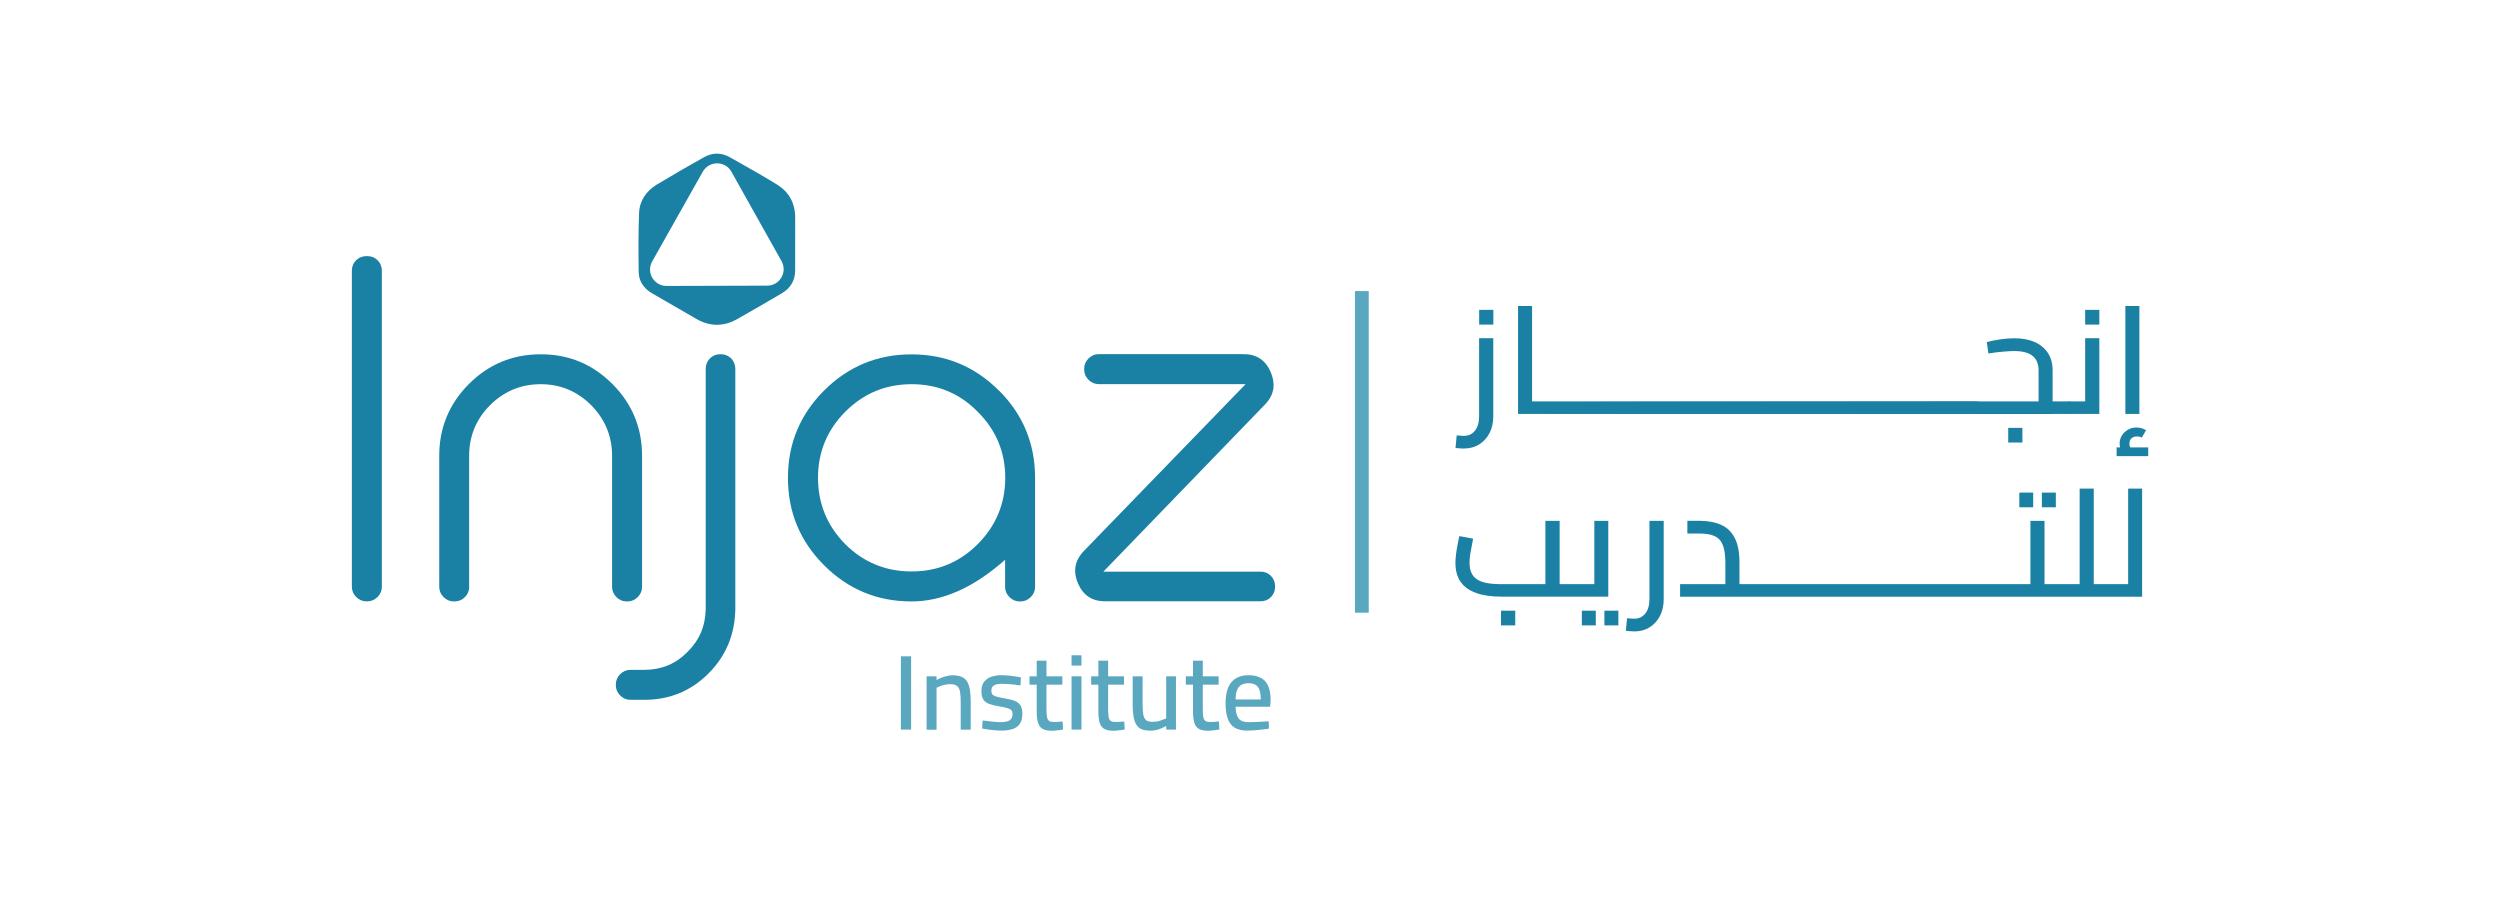<svg xmlns="http://www.w3.org/2000/svg" id="Layer_1" viewBox="0 0 340.19 123.41"><defs><style>      .st0 {        isolation: isolate;      }      .st1 {        fill: #1a81a5;      }      .st2 {        fill: #5aa7c0;      }    </style></defs><g><g><path class="st1" d="M49.97,34.85c.54,0,1.01.18,1.4.55.39.39.59.87.59,1.43v43.01c0,.54-.2,1.01-.59,1.4s-.86.59-1.4.59h-.1c-.54,0-1.01-.2-1.4-.59-.39-.39-.59-.86-.59-1.4v-43.01c0-.56.2-1.04.59-1.43.39-.37.86-.55,1.4-.55h.1Z"></path><path class="st1" d="M63.85,79.85c0,.54-.2,1.01-.59,1.4s-.86.59-1.4.59h-.1c-.54,0-1.01-.2-1.4-.59-.39-.39-.59-.86-.59-1.4v-17.82c0-3.82,1.35-7.08,4.04-9.78,2.69-2.69,5.95-4.04,9.78-4.04s7.05,1.35,9.74,4.04,4.04,5.95,4.04,9.78v17.82c0,.54-.2,1.01-.59,1.4s-.86.59-1.4.59h-.07c-.57,0-1.04-.2-1.43-.59s-.59-.86-.59-1.4v-17.82c0-2.67-.95-4.96-2.83-6.88-1.91-1.91-4.2-2.87-6.88-2.87s-5,.96-6.91,2.87c-1.89,1.91-2.83,4.2-2.83,6.88v17.82h.01Z"></path><path class="st1" d="M85.79,95.23c-.54,0-1.01-.2-1.4-.59s-.59-.86-.59-1.4v-.1c0-.54.2-1.01.59-1.4s.86-.59,1.4-.59h1.89c2.32,0,4.28-.81,5.87-2.44,1.63-1.59,2.45-3.55,2.48-5.9v-32.59c0-.56.18-1.04.55-1.43.39-.39.87-.59,1.43-.59h.07c.56,0,1.04.2,1.43.59.37.39.55.87.55,1.43v32.59c-.04,3.48-1.25,6.41-3.62,8.8-2.39,2.41-5.31,3.62-8.77,3.62h-1.89s.01,0,0,0h0Z"></path><path class="st1" d="M135.93,53.13c3.28,3.28,4.92,7.25,4.92,11.89v14.83c0,.54-.2,1.01-.59,1.4s-.86.59-1.4.59h-.1c-.54,0-1.01-.2-1.4-.59s-.59-.86-.59-1.4v-3.68c-4.26,3.78-8.5,5.67-12.74,5.67-4.65,0-8.61-1.64-11.89-4.92s-4.92-7.24-4.92-11.89,1.64-8.61,4.92-11.89,7.24-4.92,11.89-4.92,8.61,1.64,11.89,4.92h0s0-.01,0-.01ZM115.02,56.03c-2.48,2.5-3.71,5.5-3.71,8.99s1.24,6.53,3.71,9.03c2.5,2.48,5.51,3.71,9.03,3.71s6.52-1.24,8.99-3.71,3.75-5.51,3.75-9.03-1.25-6.5-3.75-8.99c-2.45-2.5-5.45-3.75-8.99-3.75s-6.53,1.25-9.03,3.75Z"></path><path class="st1" d="M173.31,52.28c.02,1.04-.39,1.99-1.24,2.83l-21.93,22.68h21.38c.56,0,1.03.18,1.4.55.39.39.59.87.59,1.43v.07c0,.57-.2,1.04-.59,1.43-.37.37-.84.55-1.4.55h-21.02c-1.83.04-3.1-.77-3.81-2.44-.72-1.67-.43-3.16.85-4.46l21.96-22.65h-19.98c-.54,0-1.01-.2-1.4-.59s-.59-.86-.59-1.4v-.1c0-.54.2-1.01.59-1.4s.86-.59,1.4-.59h19.58c1.82-.04,3.1.77,3.81,2.44.24.57.37,1.11.39,1.63h0v.02h0Z"></path></g><path class="st1" d="M108.21,29.47c-.04-1.87-.87-3.36-2.45-4.34-2.12-1.31-4.29-2.52-6.46-3.74-1.15-.65-2.35-.64-3.5,0-2.15,1.21-4.29,2.44-6.4,3.71-1.46.88-2.38,2.21-2.44,3.91-.1,2.66-.09,5.34-.05,8,.02,1.29.71,2.26,1.83,2.91,2.02,1.17,4.03,2.34,6.06,3.5,1.83,1.04,3.68,1.03,5.51,0,2.03-1.15,4.05-2.31,6.06-3.5,1.18-.69,1.83-1.73,1.83-3.12v-3.67c0-1.22.02-2.45,0-3.67h.01ZM104.4,38.87l-13.7.04c-1.71,0-2.8-1.84-1.95-3.34l6.88-12.2c.86-1.52,3.05-1.52,3.9,0l6.82,12.17c.83,1.49-.24,3.33-1.95,3.33h0Z"></path></g><rect class="st2" x="184.38" y="39.61" width="1.87" height="43.76"></rect><path class="st1" d="M199.24,61.04c-.18,0-.37,0-.57-.03s-.4-.04-.61-.05l.16-1.71c.21,0,.39.03.57.04.17,0,.31.02.42.02.62,0,1.11-.23,1.49-.7s.57-1.12.57-1.96v-10.63h1.93v10.63c0,.86-.17,1.63-.51,2.28s-.81,1.17-1.4,1.54-1.28.56-2.06.56h0ZM201.28,44.17v-2h1.93v2h-1.93Z"></path><path class="st1" d="M206.57,56.33v-14.69h1.91v14.69h-1.91ZM208.48,56.33v-1.71h60.52v1.71h-60.52ZM269.01,56.33v-1.71c.07,0,.13.02.18.06s.1.1.12.16c.03.07.05.15.07.26.02.1.03.22.03.36,0,.12,0,.24-.03.35-.02.11-.04.2-.07.28s-.07.13-.12.17-.12.06-.18.06h0Z"></path><path class="st1" d="M269.01,56.33c-.08,0-58.21-.02-58.26-.06s-.1-.1-.12-.17c-.03-.08-.05-.17-.06-.28s-.02-.23-.02-.35c0-.18,0-.33.03-.45s.06-.22.12-.29,58.2-.1,58.31-.1v1.71h0ZM269.01,56.33v-1.71h9.01l-.62.51v-4.75c0-.86-.27-1.51-.81-1.95s-1.38-.66-2.52-.66c-.34,0-.83.03-1.47.08s-1.31.14-2.03.25l-.21-1.56c.56-.14,1.17-.26,1.83-.36s1.3-.15,1.91-.15c1.07,0,1.99.17,2.77.51.77.34,1.37.84,1.8,1.49.42.65.64,1.44.64,2.36v5.95h-10.31.01,0ZM273.27,60.22v-2h1.93v2h-1.93ZM279.31,56.33v-1.71h2.22v1.71h-2.22ZM281.54,56.33v-1.71c.08,0,.15.02.2.06.05.04.09.1.12.16.03.07.06.15.07.26.01.1.02.22.02.36,0,.12,0,.24-.02.35-.01.11-.04.2-.07.28s-.08.13-.12.17c-.05.04-.11.06-.2.06h0Z"></path><path class="st1" d="M281.54,56.33c-.08,0-.15-.02-.21-.06-.05-.04-.1-.1-.12-.17-.03-.08-.05-.17-.06-.28s-.02-.23-.02-.35c0-.18.01-.33.03-.45s.06-.22.12-.29.15-.1.26-.1v1.71h0s0-.01,0-.01ZM281.54,56.33v-1.71h3.19l-.99.78v-9.38h1.93v10.31h-4.14.01ZM283.74,44.17v-2h1.93v2h-1.93Z"></path><path class="st1" d="M288.02,62.07v-1.19h4.3v1.19h-4.3ZM289.15,62.03c-.23-.29-.41-.57-.53-.83-.12-.27-.19-.55-.19-.85,0-.41.11-.78.32-1.11.21-.33.49-.59.84-.78s.72-.29,1.12-.29c.23,0,.47.03.7.1s.44.16.62.27l-.58,1.01c-.11-.07-.22-.11-.33-.13s-.22-.03-.33-.03c-.33,0-.58.09-.76.27-.18.18-.27.41-.27.7,0,.18.03.35.1.5.07.16.18.33.33.52l-1.05.66h0ZM289.21,56.33v-14.69h1.91v14.69h-1.91Z"></path><g class="st0"><g class="st0"><g class="st0"><path class="st2" d="M122.59,99.28v-9.97h1.39v9.97h-1.39Z"></path><path class="st2" d="M126.09,99.28v-7.25h1.35v.51c.15-.1.35-.19.59-.29.24-.1.5-.18.77-.25.27-.07.53-.11.78-.11.5,0,.91.06,1.24.2s.58.34.76.62c.18.28.31.65.39,1.11s.12,1,.12,1.65v3.82h-1.36v-3.75c0-.6-.03-1.08-.1-1.43-.07-.36-.2-.61-.41-.77-.2-.16-.51-.24-.91-.24-.22,0-.45.02-.69.07-.24.05-.46.11-.67.19-.21.08-.38.15-.51.22v5.72h-1.35Z"></path><path class="st2" d="M136.29,99.42c-.25,0-.54-.02-.86-.04-.32-.03-.64-.07-.96-.11s-.59-.09-.82-.14l.06-1.09c.24.03.52.06.82.1s.61.07.9.09.53.04.7.04c.37,0,.67-.04.91-.1.24-.07.42-.18.55-.34.12-.16.19-.38.19-.66,0-.22-.05-.39-.14-.51-.1-.12-.27-.22-.54-.3-.26-.08-.64-.16-1.14-.24-.54-.09-.99-.2-1.35-.33s-.62-.33-.8-.6c-.17-.27-.26-.65-.26-1.13,0-.56.13-1,.38-1.31.26-.31.59-.54,1-.67.41-.13.84-.2,1.29-.2.29,0,.6.01.93.04.33.03.65.07.96.12.31.05.57.09.8.13l-.04,1.1c-.23-.04-.5-.07-.81-.11-.31-.04-.62-.06-.93-.08s-.58-.03-.81-.03c-.27,0-.51.03-.73.08-.22.05-.39.15-.51.29-.12.14-.18.34-.18.6,0,.19.04.35.13.46.09.12.26.21.52.3.26.08.63.16,1.11.24.6.1,1.08.22,1.43.36.36.14.62.35.78.62.16.27.25.64.25,1.12,0,.57-.11,1.02-.34,1.36s-.55.58-.98.72c-.42.14-.94.22-1.55.22Z"></path><path class="st2" d="M143.14,99.44c-.51,0-.92-.08-1.22-.23s-.52-.42-.65-.8c-.13-.38-.2-.92-.2-1.62v-3.62h-.98v-1.14h.98v-2.13h1.33v2.13h2.16v1.14h-2.16v3.24c0,.47.02.84.06,1.11s.13.45.27.56.35.16.64.16c.1,0,.22,0,.36,0,.14,0,.29-.02.45-.03.15-.02.29-.03.41-.04l.07,1.1c-.15.03-.31.06-.5.08-.19.02-.37.04-.56.06s-.34.03-.46.03Z"></path><path class="st2" d="M145.81,90.57v-1.4h1.35v1.4h-1.35ZM145.81,99.28v-7.25h1.35v7.25h-1.35Z"></path><path class="st2" d="M151.53,99.44c-.51,0-.92-.08-1.22-.23s-.52-.42-.65-.8c-.13-.38-.2-.92-.2-1.62v-3.62h-.98v-1.14h.98v-2.13h1.33v2.13h2.16v1.14h-2.16v3.24c0,.47.02.84.06,1.11s.13.45.27.56.35.16.64.16c.1,0,.22,0,.36,0,.14,0,.29-.02.45-.03.15-.02.29-.03.41-.04l.07,1.1c-.15.03-.31.06-.5.08-.19.02-.37.04-.56.06s-.34.03-.46.03Z"></path><path class="st2" d="M156.45,99.42c-.63,0-1.11-.13-1.44-.38-.33-.26-.56-.65-.69-1.18-.13-.53-.19-1.22-.19-2.05v-3.78h1.35v3.76c0,.6.03,1.08.09,1.43.06.36.19.61.38.77s.49.23.89.23.74-.05,1.06-.16c.32-.11.59-.21.79-.3v-5.73h1.33v7.25h-1.33v-.49c-.31.17-.64.32-.99.45-.35.12-.77.19-1.25.19Z"></path><path class="st2" d="M164.41,99.44c-.51,0-.92-.08-1.22-.23s-.52-.42-.65-.8c-.13-.38-.2-.92-.2-1.62v-3.62h-.98v-1.14h.98v-2.13h1.33v2.13h2.16v1.14h-2.16v3.24c0,.47.02.84.06,1.11s.13.45.27.56.35.16.64.16c.1,0,.22,0,.36,0,.14,0,.29-.02.45-.03.15-.02.29-.03.41-.04l.07,1.1c-.15.03-.31.06-.5.08-.19.02-.37.04-.56.06s-.34.03-.46.03Z"></path><path class="st2" d="M169.75,99.42c-.74,0-1.33-.14-1.76-.41-.43-.28-.74-.69-.93-1.24-.19-.55-.29-1.24-.29-2.07,0-.91.13-1.64.38-2.2.26-.56.61-.97,1.08-1.23.46-.26,1.02-.39,1.66-.39.99,0,1.74.27,2.25.8.51.54.76,1.4.76,2.58l-.07.91h-4.69c0,.7.14,1.22.39,1.57.25.35.7.53,1.36.53.28,0,.59,0,.92-.02.33-.01.66-.03.99-.05.33-.02.61-.04.84-.06l.03,1.01c-.24.04-.53.08-.87.12-.34.04-.69.08-1.05.1-.36.03-.7.04-1.01.04ZM168.14,95.18h3.42c0-.82-.13-1.39-.4-1.72-.27-.33-.69-.49-1.27-.49-.38,0-.69.07-.96.22-.26.14-.46.38-.59.7-.14.32-.2.76-.2,1.29Z"></path></g></g></g><g><rect class="st1" x="204.25" y="83.1" width="1.94" height="2"></rect><path class="st1" d="M218.87,70.88h-1.92v8.61h-4.72v-8.61h-1.94v8.61h-5.89c-.81,0-1.49-.05-2.05-.15s-1.01-.27-1.36-.5-.61-.54-.77-.91-.25-.81-.25-1.32c0-.38.03-.79.1-1.22s.14-.82.22-1.2c.08-.37.13-.67.17-.89l-1.88-.35c-.03.11-.07.29-.12.56-.06.26-.11.57-.18.93-.06.36-.12.72-.16,1.1-.05.38-.07.73-.07,1.06,0,1.04.24,1.9.71,2.58.47.67,1.18,1.18,2.11,1.51.93.34,2.09.5,3.48.5h14.5v-10.32h.02Z"></path><rect class="st1" x="215.25" y="83.1" width="1.9" height="2"></rect><rect class="st1" x="218.32" y="83.1" width="1.9" height="2"></rect><path class="st1" d="M224.45,81.53c0,.84-.19,1.49-.57,1.96s-.88.7-1.49.7c-.11,0-.25,0-.42-.02s-.36-.03-.57-.04l-.16,1.71c.21.01.41.03.61.05.2.02.39.03.57.03.78,0,1.47-.19,2.06-.56.59-.37,1.06-.89,1.4-1.54.34-.66.51-1.42.51-2.29v-10.65h-1.94v10.65h0Z"></path><rect class="st1" x="274.78" y="67.03" width="1.89" height="2"></rect><rect class="st1" x="277.85" y="67.03" width="1.9" height="2"></rect><path class="st1" d="M289.59,66.49v13h-4.68v-13h-1.92v13h-4.78v-8.61h-1.92v8.61h-39.59v-2.93c0-1.4-.21-2.52-.64-3.35s-1.04-1.43-1.85-1.79c-.81-.36-1.79-.55-2.93-.55h-1.67v1.73h1.67c.87,0,1.55.12,2.06.36s.88.65,1.1,1.23c.23.58.34,1.37.34,2.37v2.93h-6.16v1.71h62.87v-14.71h-1.92.02Z"></path></g></svg>